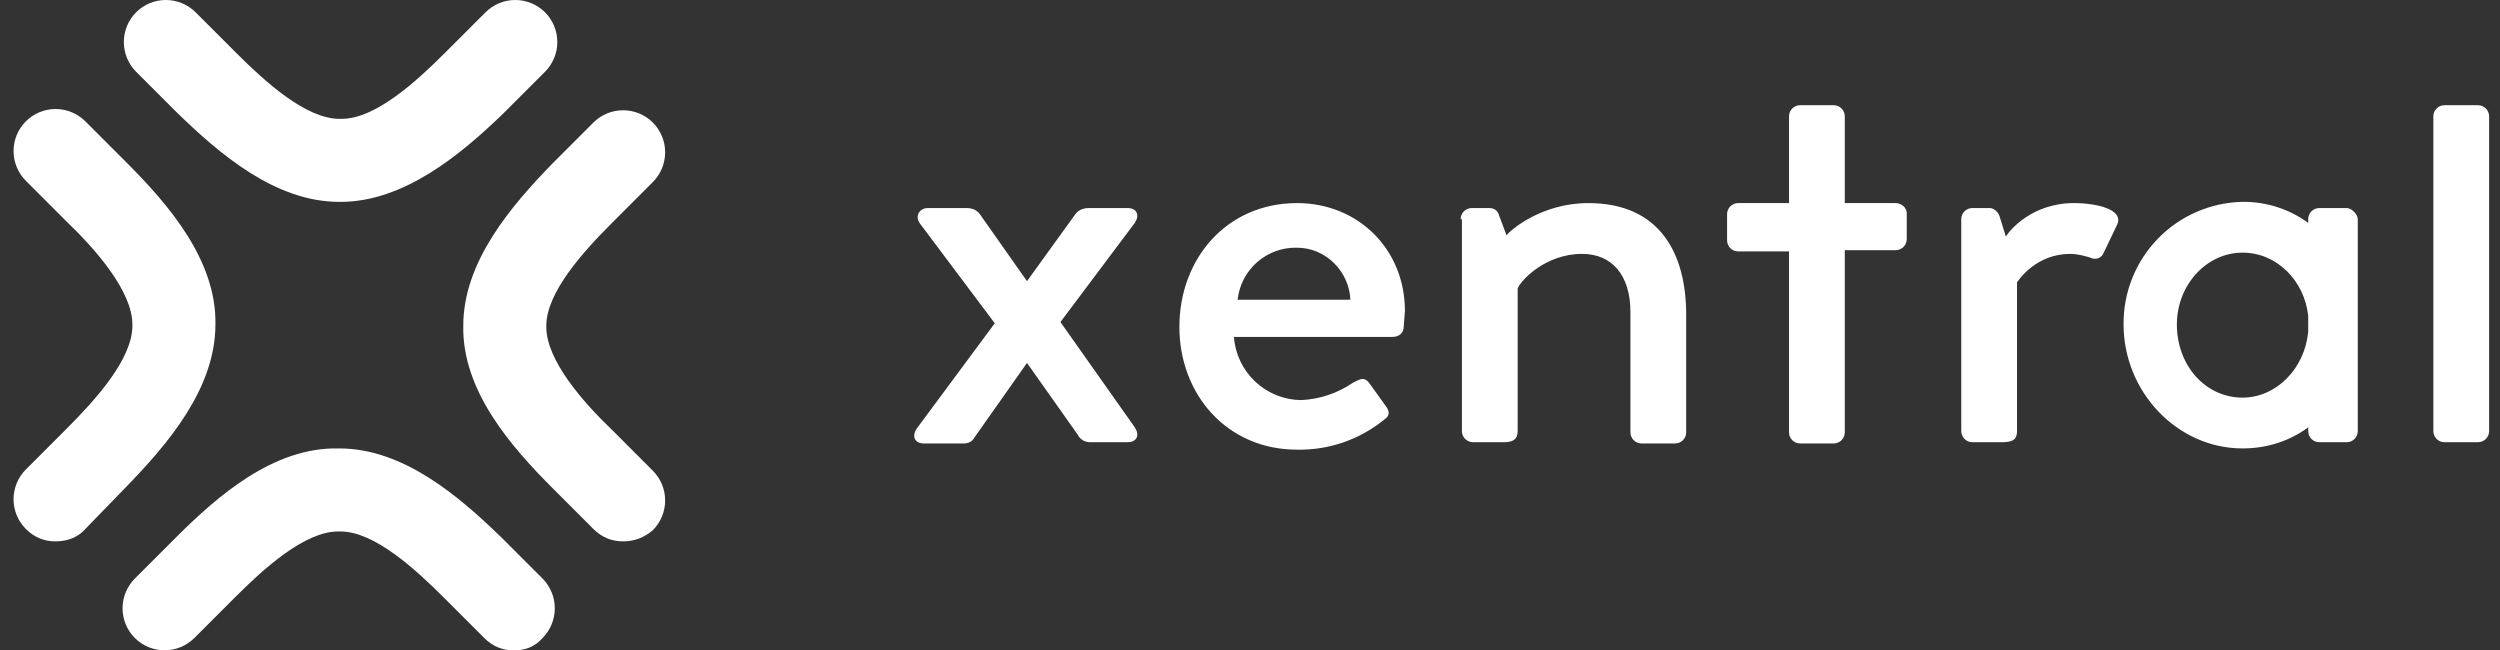 <svg width="123" height="32" viewBox="0 0 123 32" fill="none" xmlns="http://www.w3.org/2000/svg">
<rect x="0" y="0" width="123" height="32" fill="#333333" stroke="none"/>
<path d="M48.943 15.905L45.285 11.028C44.98 10.662 45.224 10.236 45.651 10.236H47.541C47.785 10.236 48.029 10.297 48.212 10.541L50.528 13.832L52.906 10.541C53.028 10.358 53.271 10.236 53.576 10.236H55.466C55.954 10.236 56.076 10.601 55.832 10.967L52.174 15.844L55.832 21.026C56.076 21.392 55.954 21.757 55.466 21.757H53.637C53.393 21.757 53.15 21.636 53.028 21.392L50.528 17.856L47.907 21.575C47.846 21.696 47.663 21.818 47.419 21.818H45.468C44.98 21.818 44.858 21.453 45.102 21.087L48.943 15.905ZM63.818 9.992C66.805 9.992 69.122 12.248 69.122 15.296L69.061 16.088C69.061 16.393 68.817 16.576 68.512 16.576H60.709C60.77 17.412 61.141 18.194 61.751 18.77C62.36 19.345 63.163 19.672 64.001 19.685C64.918 19.647 65.805 19.351 66.561 18.831C66.927 18.648 67.11 18.526 67.354 18.831L68.146 19.929C68.329 20.172 68.451 20.416 68.085 20.66C66.88 21.635 65.368 22.153 63.818 22.123C60.343 22.123 58.026 19.38 58.026 16.088C58.026 12.735 60.343 9.992 63.818 9.992ZM66.439 14.747C66.378 13.345 65.22 12.187 63.818 12.187C63.098 12.167 62.396 12.42 61.854 12.894C61.312 13.369 60.968 14.03 60.892 14.747H66.439ZM71.865 10.784C71.865 10.48 72.109 10.236 72.414 10.236H73.267C73.511 10.236 73.694 10.358 73.755 10.601L74.121 11.577C74.304 11.333 75.828 9.992 78.144 9.992C81.68 9.992 82.96 12.491 82.96 15.478V21.27C82.96 21.575 82.716 21.818 82.412 21.818H80.766C80.62 21.818 80.481 21.761 80.378 21.658C80.275 21.555 80.217 21.415 80.217 21.27V15.357C80.217 13.528 79.302 12.491 77.839 12.491C76.01 12.491 74.791 13.832 74.669 14.198V21.209C74.669 21.575 74.487 21.757 73.999 21.757H72.475C72.329 21.757 72.19 21.7 72.087 21.597C71.984 21.494 71.926 21.354 71.926 21.209V10.784H71.865ZM96.494 10.784C96.494 10.48 96.738 10.236 97.043 10.236H97.896C98.079 10.236 98.323 10.419 98.384 10.662L98.689 11.638C98.872 11.333 99.969 9.992 102.042 9.992C103.139 9.992 104.48 10.297 104.175 11.028L103.505 12.43C103.383 12.735 103.078 12.796 102.834 12.674C102.651 12.613 102.225 12.491 101.859 12.491C100.213 12.491 99.359 13.711 99.237 13.893V21.209C99.237 21.696 98.933 21.757 98.445 21.757H97.043C96.897 21.757 96.758 21.7 96.655 21.597C96.552 21.494 96.494 21.354 96.494 21.209V10.784ZM119.721 5.725C119.721 5.42 119.965 5.176 120.269 5.176H121.915C122.22 5.176 122.464 5.42 122.464 5.725V21.209C122.464 21.514 122.22 21.757 121.915 21.757H120.269C120.124 21.757 119.984 21.7 119.882 21.597C119.779 21.494 119.721 21.354 119.721 21.209V5.725ZM93.263 9.992H90.763V5.725C90.763 5.42 90.52 5.176 90.215 5.176H88.569C88.264 5.176 88.02 5.42 88.02 5.725V9.992H85.521C85.216 9.992 84.972 10.236 84.972 10.541V11.821C84.972 12.126 85.216 12.369 85.521 12.369H88.02V21.27C88.02 21.575 88.264 21.818 88.569 21.818H90.215C90.52 21.818 90.763 21.575 90.763 21.27V12.309H93.263C93.568 12.309 93.812 12.065 93.812 11.76V10.48C93.812 10.236 93.568 9.992 93.263 9.992ZM115.453 10.236H114.112C113.807 10.236 113.564 10.48 113.564 10.784V10.967C112.627 10.281 111.493 9.918 110.333 9.931C108.759 9.963 107.261 10.615 106.165 11.745C105.069 12.875 104.464 14.392 104.48 15.966C104.48 19.258 107.102 22.062 110.333 22.062C111.552 22.062 112.649 21.696 113.564 21.026V21.209C113.564 21.514 113.807 21.757 114.112 21.757H115.453C115.758 21.757 116.002 21.514 116.002 21.209V10.784C116.002 10.541 115.697 10.236 115.453 10.236ZM110.333 19.563C108.504 19.563 107.102 17.978 107.102 15.966C107.102 14.015 108.565 12.43 110.333 12.43C112.04 12.43 113.381 13.832 113.564 15.539V16.332C113.381 18.161 111.979 19.563 110.333 19.563Z" fill="white"/>
<path d="M16.756 9.932H16.695C13.525 9.932 10.782 7.554 8.709 5.542L6.697 3.531C6.31 3.142 6.093 2.616 6.093 2.068C6.093 1.519 6.31 0.993 6.697 0.605C7.086 0.217 7.612 0 8.16 0C8.709 0 9.235 0.217 9.624 0.605L11.635 2.616C13.037 4.018 15.049 5.847 16.695 5.847H16.817C18.463 5.847 20.475 4.018 21.877 2.616L23.889 0.605C24.277 0.217 24.803 0 25.352 0C25.9 0 26.427 0.217 26.815 0.605C27.202 0.993 27.42 1.519 27.42 2.068C27.42 2.616 27.202 3.142 26.815 3.531L24.803 5.542C22.67 7.615 19.865 9.932 16.756 9.932Z" fill="white"/>
<path d="M25.289 32C24.741 32 24.253 31.817 23.826 31.39L21.815 29.379C20.412 27.977 18.401 26.148 16.755 26.148H16.633C14.987 26.148 12.975 27.977 11.573 29.379L9.561 31.39C9.173 31.778 8.646 31.995 8.098 31.995C7.549 31.995 7.023 31.778 6.635 31.39C6.248 31.002 6.03 30.476 6.03 29.927C6.03 29.379 6.248 28.853 6.635 28.464L8.647 26.453C10.719 24.38 13.463 22.002 16.633 22.063H16.694C19.864 22.063 22.607 24.441 24.68 26.453L26.692 28.464C27.079 28.853 27.296 29.379 27.296 29.927C27.296 30.476 27.079 31.002 26.692 31.39C26.326 31.817 25.838 32 25.289 32Z" fill="white"/>
<path d="M2.735 26.635C2.186 26.635 1.698 26.452 1.272 26.025C0.884 25.637 0.667 25.111 0.667 24.562C0.667 24.014 0.884 23.488 1.272 23.099L3.283 21.087C4.685 19.685 6.514 17.674 6.514 16.028V15.967C6.514 14.321 4.685 12.248 3.283 10.907L1.272 8.895C0.884 8.507 0.667 7.981 0.667 7.432C0.667 6.884 0.884 6.358 1.272 5.969C1.66 5.582 2.186 5.364 2.735 5.364C3.283 5.364 3.809 5.582 4.198 5.969L6.21 7.981C8.282 10.053 10.66 12.797 10.599 15.967C10.599 19.137 8.221 21.88 6.21 23.953L4.198 26.025C3.832 26.452 3.283 26.635 2.735 26.635Z" fill="white"/>
<path d="M30.657 26.635C30.109 26.635 29.621 26.452 29.194 26.025L27.183 24.013C25.11 21.941 22.732 19.198 22.793 16.027C22.793 12.858 25.171 10.114 27.183 8.042L29.194 6.03C29.583 5.643 30.109 5.425 30.657 5.425C31.206 5.425 31.732 5.643 32.12 6.03C32.508 6.418 32.725 6.945 32.725 7.493C32.725 8.041 32.508 8.568 32.12 8.956L30.109 10.968C28.706 12.37 26.878 14.382 26.878 16.027V16.088C26.878 17.734 28.706 19.807 30.109 21.148L32.12 23.16C32.508 23.549 32.725 24.075 32.725 24.623C32.725 25.172 32.508 25.698 32.12 26.086C31.694 26.452 31.206 26.635 30.657 26.635Z" fill="white"/>
</svg>
